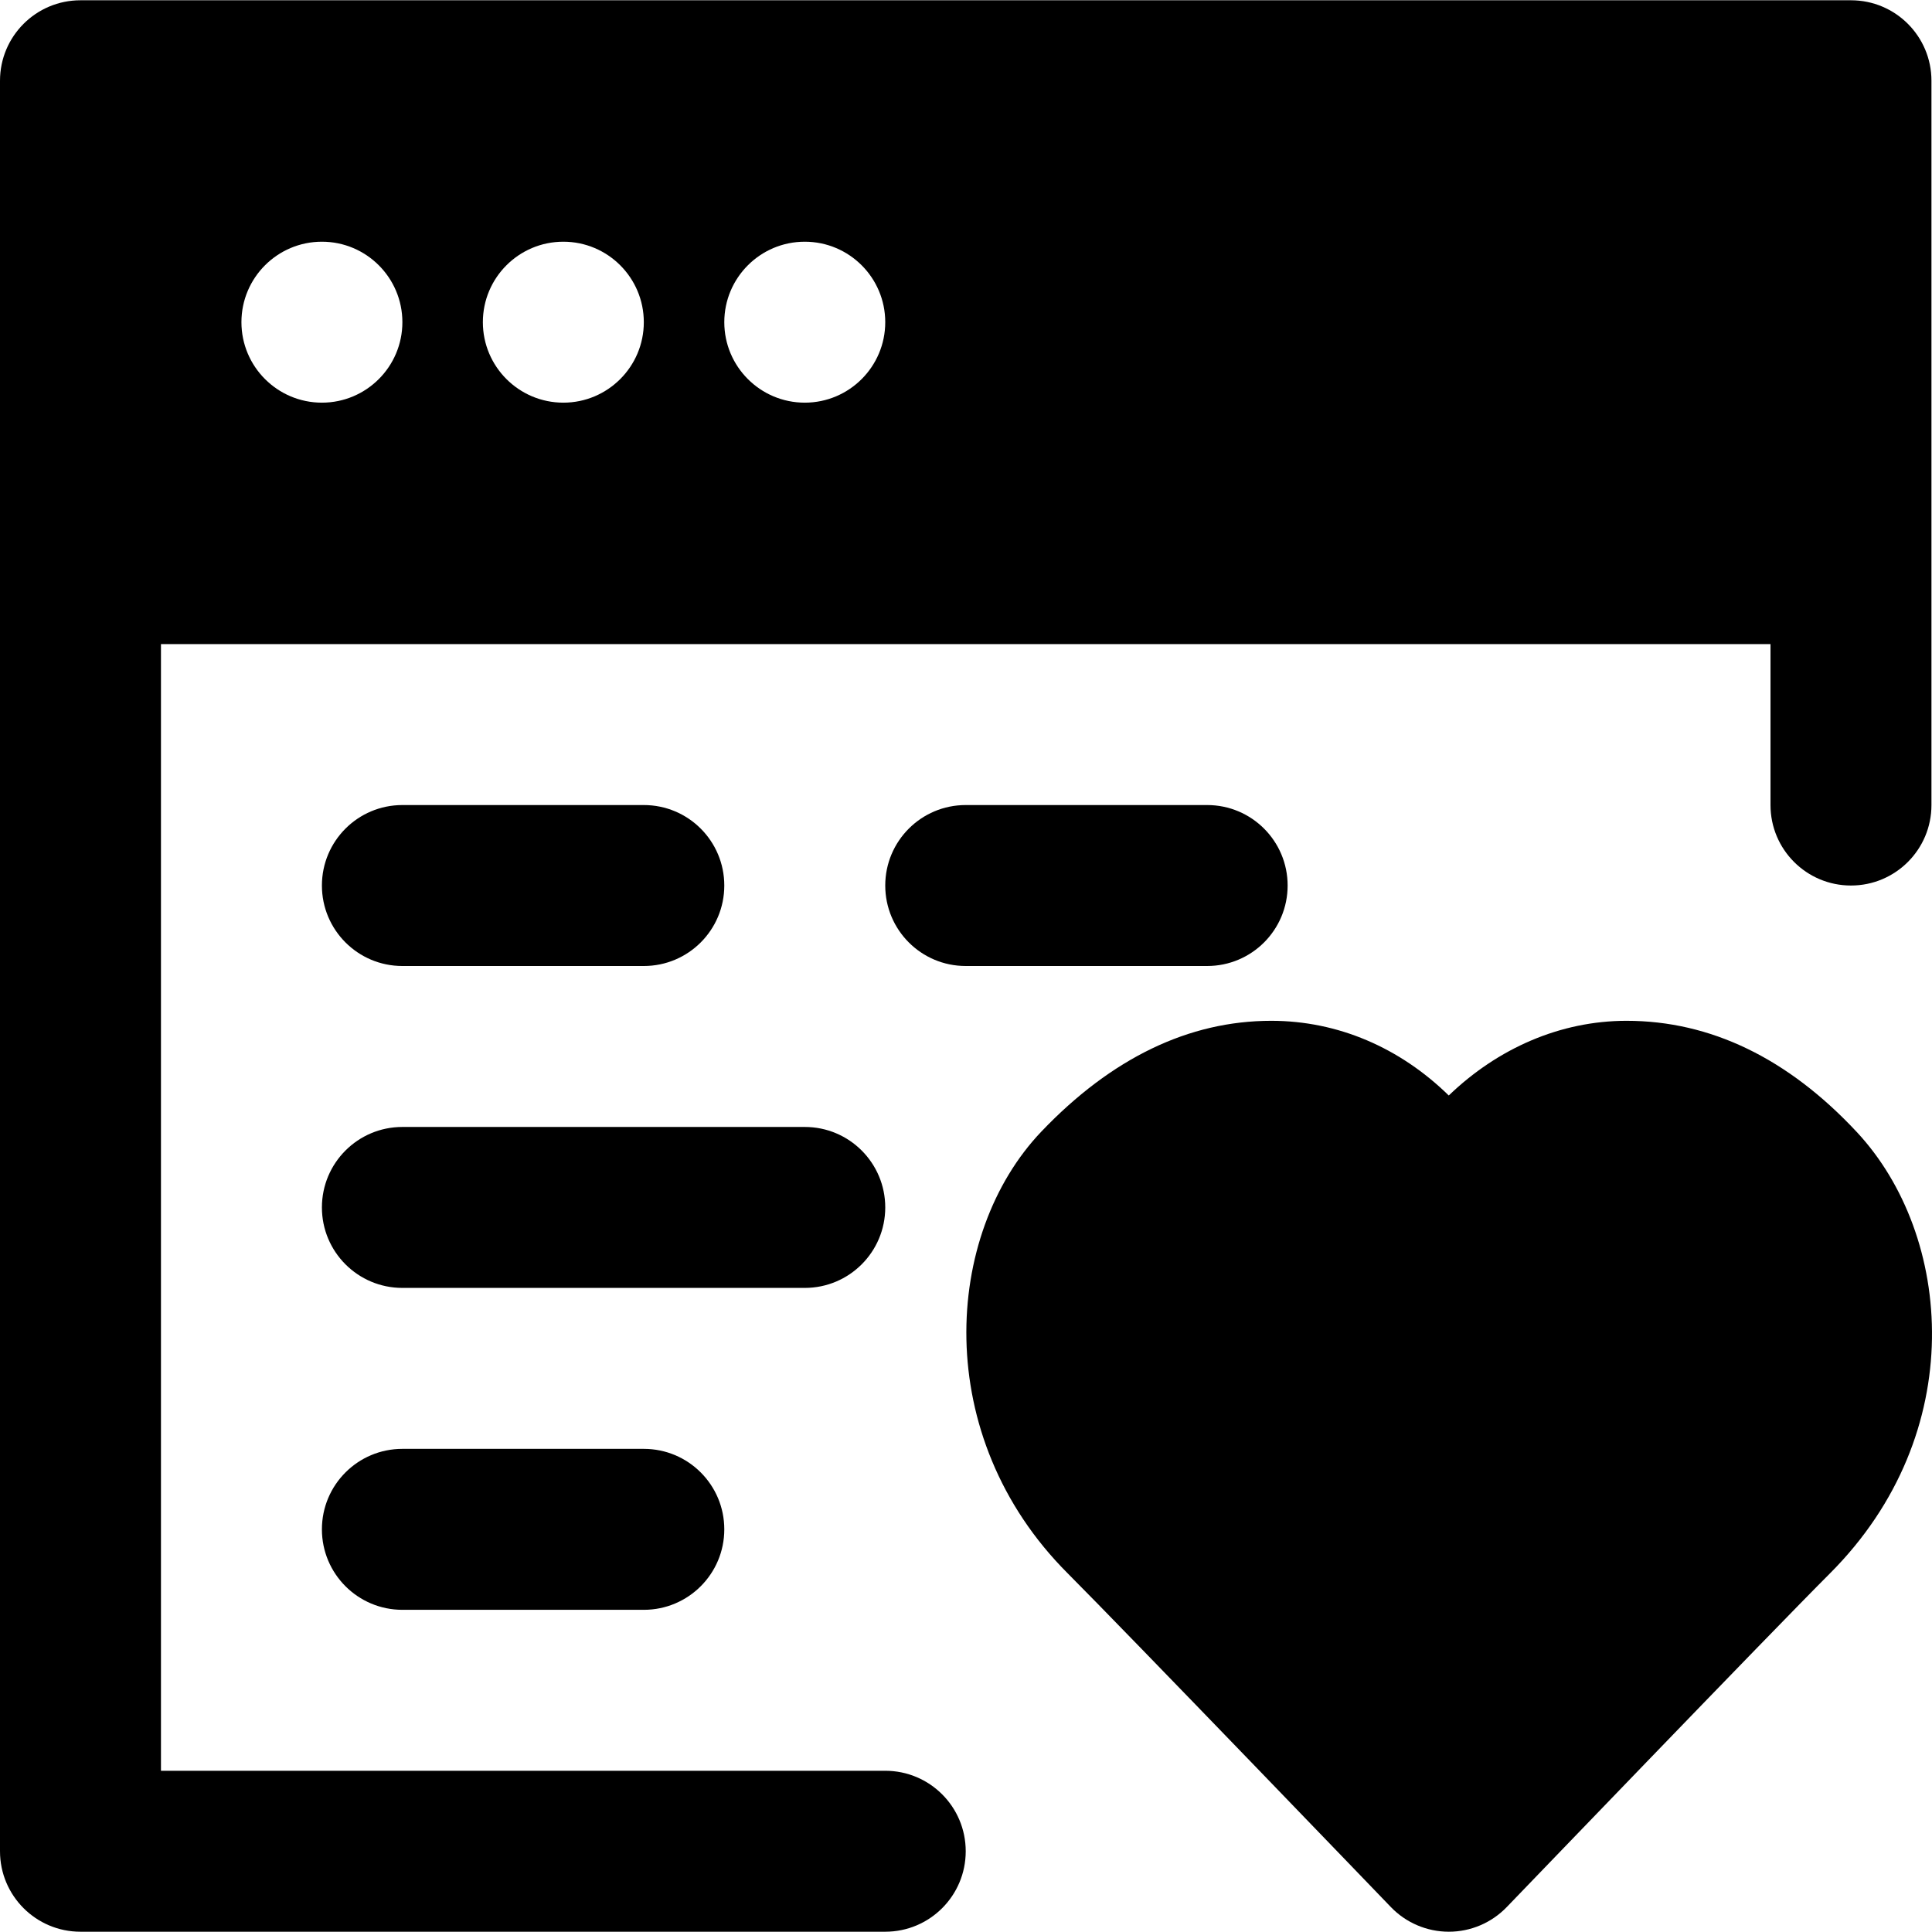 <?xml version="1.0" encoding="iso-8859-1"?>
<!-- Uploaded to: SVG Repo, www.svgrepo.com, Generator: SVG Repo Mixer Tools -->
<svg fill="#000000" height="800px" width="800px" version="1.1" id="Layer_1" xmlns="http://www.w3.org/2000/svg" xmlns:xlink="http://www.w3.org/1999/xlink" 
	 viewBox="0 0 512.145 512.145" xml:space="preserve">
<g>
	<g>
		<g>
			<path d="M492.228,300.105c-18.261-19.584-38.805-29.504-61.056-29.504c-17.536,0-34.112,7.275-47.125,19.797
				c-12.907-12.629-29.333-19.797-47.061-19.797c-21.845,0-42.325,9.877-60.907,29.333c-25.984,27.221-29.397,80.811,6.976,117.163
				c15.189,15.211,85.632,88.427,85.632,88.427c4.011,4.181,9.579,6.549,15.381,6.549c5.781,0,11.349-2.368,15.36-6.549
				c0.021,0,70.421-73.216,85.653-88.427C522.223,379.934,517.7,327.433,492.228,300.105z"/>
			<path d="M106.667,256.073h64c11.797,0,21.333-9.557,21.333-21.333s-9.536-21.333-21.333-21.333h-64
				c-11.797,0-21.333,9.557-21.333,21.333S94.869,256.073,106.667,256.073z"/>
			<path d="M341.333,234.739c0-11.776-9.536-21.333-21.333-21.333h-64c-11.797,0-21.333,9.557-21.333,21.333
				s9.536,21.333,21.333,21.333h64C331.797,256.073,341.333,246.515,341.333,234.739z"/>
			<path d="M234.667,320.073c0-11.776-9.536-21.333-21.333-21.333H106.667c-11.797,0-21.333,9.557-21.333,21.333
				s9.536,21.333,21.333,21.333h106.667C225.131,341.406,234.667,331.849,234.667,320.073z"/>
			<path d="M106.667,384.073c-11.797,0-21.333,9.557-21.333,21.333s9.536,21.333,21.333,21.333h64
				c11.797,0,21.333-9.557,21.333-21.333s-9.536-21.333-21.333-21.333H106.667z"/>
			<path d="M234.667,469.406h-192V170.739h426.667v42.667c0,11.776,9.536,21.333,21.333,21.333S512,225.182,512,213.406v-64v-128
				c0-11.776-9.536-21.333-21.333-21.333H21.333C9.536,0.073,0,9.63,0,21.406v128v341.333c0,11.776,9.536,21.333,21.333,21.333
				h213.333c11.797,0,21.333-9.557,21.333-21.333S246.464,469.406,234.667,469.406z M213.333,64.073
				c11.776,0,21.333,9.557,21.333,21.333s-9.557,21.333-21.333,21.333S192,97.182,192,85.406S201.557,64.073,213.333,64.073z
				 M149.333,64.073c11.776,0,21.333,9.557,21.333,21.333s-9.557,21.333-21.333,21.333S128,97.182,128,85.406
				S137.557,64.073,149.333,64.073z M85.333,64.073c11.776,0,21.333,9.557,21.333,21.333s-9.557,21.333-21.333,21.333
				S64,97.182,64,85.406S73.557,64.073,85.333,64.073z"/>
		</g>
	</g>
</g>
</svg>